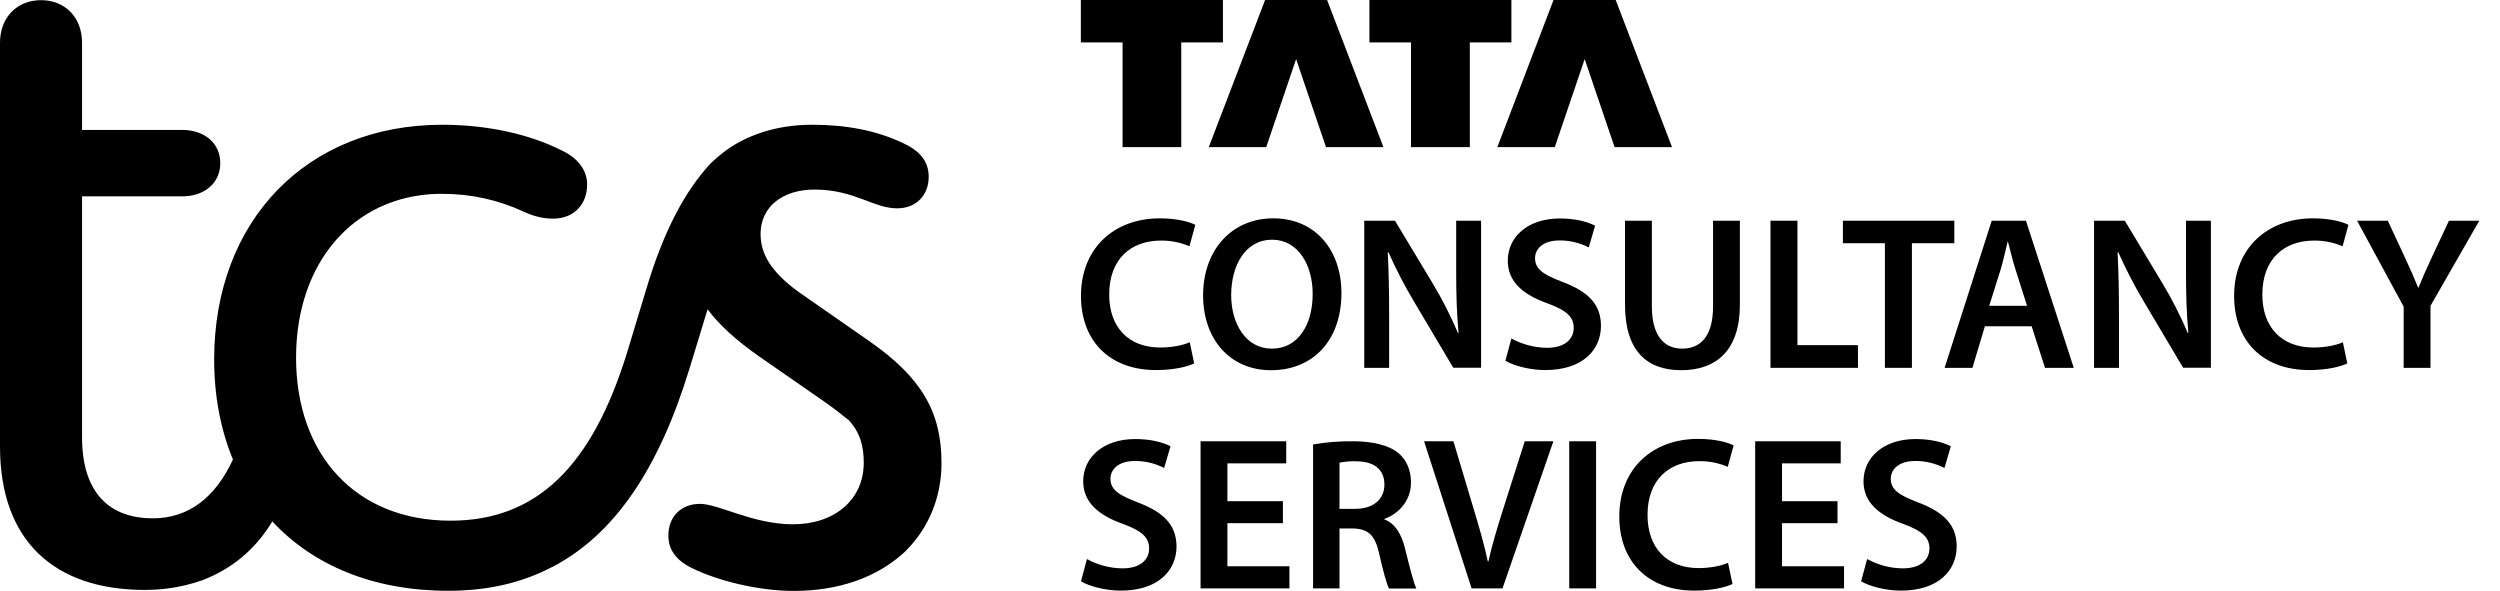 <svg width="110" height="26" viewBox="0 0 110 26" fill="none" xmlns="http://www.w3.org/2000/svg">
<path d="M49.393 6.474H51.975V1.866H53.81V0H47.557V1.866H49.393V6.474Z" fill="black"/>
<path d="M55.713 6.474L57.029 2.601L58.344 6.474H60.871L58.393 0H55.664L53.186 6.474H55.713Z" fill="black"/>
<path d="M62.084 6.474H64.672V1.866H66.501V0H60.254V1.866H62.084V6.474Z" fill="black"/>
<path d="M68.41 6.474L69.726 2.601L71.042 6.474H73.569L71.091 0H68.355L65.883 6.474H68.41Z" fill="black"/>
<path d="M93.204 11.1C93.547 11.865 93.932 12.611 94.367 13.333L96.056 16.179H97.279V9.711H96.184V11.969C96.184 12.96 96.209 13.792 96.288 14.649L96.264 14.655C95.945 13.908 95.578 13.18 95.162 12.489L93.492 9.711H92.139V16.185H93.235V13.866C93.235 12.801 93.216 11.95 93.174 11.106L93.204 11.1Z" fill="black"/>
<path d="M87.336 14.355H89.392L89.98 16.185H91.246L89.141 9.711H87.636L85.562 16.185H86.786L87.336 14.355ZM88.028 11.859C88.144 11.473 88.242 11.026 88.334 10.641H88.352C88.45 11.014 88.554 11.455 88.683 11.859L89.19 13.456H87.526L88.028 11.859Z" fill="black"/>
<path d="M68.068 15.304C67.523 15.297 66.985 15.157 66.501 14.894L66.238 15.873C66.593 16.087 67.303 16.283 67.988 16.283C69.659 16.283 70.442 15.377 70.442 14.337C70.442 13.407 69.904 12.844 68.778 12.415C67.915 12.085 67.542 11.852 67.542 11.357C67.542 10.977 67.86 10.58 68.612 10.58C69.059 10.574 69.506 10.684 69.904 10.886L70.185 9.931C69.849 9.76 69.335 9.613 68.631 9.613C67.23 9.613 66.342 10.415 66.342 11.473C66.342 12.403 67.028 12.972 68.099 13.352C68.918 13.651 69.243 13.939 69.243 14.422C69.243 14.949 68.82 15.304 68.068 15.304Z" fill="black"/>
<path d="M51.075 10.586C51.51 10.58 51.938 10.665 52.336 10.837L52.593 9.894C52.354 9.766 51.803 9.607 51.026 9.607C49.05 9.607 47.563 10.892 47.563 13.021C47.563 14.992 48.811 16.283 50.867 16.283C51.65 16.283 52.268 16.13 52.544 15.989L52.348 15.059C52.036 15.2 51.54 15.291 51.057 15.291C49.637 15.291 48.805 14.386 48.805 12.96C48.805 11.406 49.753 10.586 51.075 10.586Z" fill="black"/>
<path d="M84.124 16.185V10.702H85.99V9.711H81.088V10.702H82.936V16.185H84.124Z" fill="black"/>
<path d="M107.755 9.711L106.978 11.369C106.758 11.84 106.581 12.238 106.415 12.654H106.397C106.22 12.213 106.054 11.846 105.834 11.369L105.063 9.711H103.711L105.761 13.492V16.185H106.942V13.456L109.089 9.711H107.755Z" fill="black"/>
<path d="M56.02 9.607C54.19 9.607 52.936 11.008 52.936 12.997C52.936 14.894 54.092 16.289 55.922 16.289H55.934C57.709 16.289 59.024 15.047 59.024 12.88C59.018 11.033 57.904 9.607 56.02 9.607ZM55.971 15.34H55.958C54.826 15.34 54.166 14.251 54.172 12.966C54.178 11.681 54.79 10.549 55.971 10.549C57.152 10.549 57.757 11.706 57.757 12.923C57.764 14.282 57.115 15.34 55.971 15.34Z" fill="black"/>
<path d="M101.814 10.586C102.248 10.58 102.676 10.665 103.074 10.837L103.331 9.894C103.093 9.766 102.542 9.607 101.765 9.607C99.788 9.607 98.301 10.892 98.301 13.021C98.301 14.992 99.55 16.283 101.606 16.283C102.389 16.283 103.007 16.13 103.282 15.989L103.086 15.059C102.774 15.2 102.279 15.291 101.795 15.291C100.376 15.291 99.543 14.386 99.543 12.96C99.543 11.406 100.492 10.586 101.814 10.586Z" fill="black"/>
<path d="M79.088 9.711H77.901V16.185H81.75V15.187H79.088V9.711Z" fill="black"/>
<path d="M76.555 13.407V9.711H75.374V13.486C75.374 14.753 74.86 15.34 74.01 15.34C73.208 15.34 72.682 14.753 72.682 13.486V9.711H71.501V13.413C71.501 15.45 72.474 16.289 73.967 16.289C75.533 16.289 76.555 15.402 76.555 13.407Z" fill="black"/>
<path d="M65.167 9.711H64.072V11.969C64.072 12.96 64.096 13.792 64.176 14.649L64.151 14.655C63.833 13.908 63.466 13.18 63.05 12.489L61.379 9.711H60.027V16.185H61.122V13.866C61.122 12.801 61.104 11.95 61.061 11.106L61.092 11.1C61.434 11.865 61.82 12.611 62.254 13.333L63.943 16.179H65.167V9.711Z" fill="black"/>
<path d="M70.228 19.416H69.046V25.889H70.228V19.416Z" fill="black"/>
<path d="M60.914 22.855V22.83C61.52 22.616 62.083 22.053 62.083 21.227C62.083 20.676 61.881 20.229 61.532 19.936C61.098 19.575 60.352 19.416 59.55 19.416C58.956 19.41 58.357 19.452 57.775 19.556V25.89H58.938V23.252H59.532C60.199 23.271 60.505 23.54 60.688 24.378C60.865 25.174 61.019 25.706 61.116 25.896H62.322C62.193 25.645 62.016 24.91 61.814 24.103C61.649 23.473 61.38 23.032 60.914 22.855ZM59.629 22.389H58.938V20.358C59.177 20.309 59.421 20.291 59.666 20.297C60.425 20.297 60.914 20.627 60.914 21.325C60.914 21.967 60.425 22.389 59.629 22.389Z" fill="black"/>
<path d="M66.147 22.377C65.896 23.16 65.657 23.956 65.486 24.715H65.467C65.302 23.931 65.076 23.173 64.831 22.359L63.95 19.416H62.659L64.751 25.889H66.11L68.349 19.416H67.089L66.147 22.377Z" fill="black"/>
<path d="M78.409 23.02H80.85V22.053H78.409V20.388H80.991V19.416H77.228V25.889H81.138V24.916H78.409V23.02Z" fill="black"/>
<path d="M74.762 20.291C75.196 20.284 75.624 20.37 76.022 20.541L76.279 19.599C76.041 19.471 75.49 19.311 74.713 19.311C72.736 19.311 71.249 20.596 71.249 22.726C71.249 24.696 72.498 25.987 74.554 25.987C75.337 25.987 75.955 25.834 76.23 25.694L76.034 24.764C75.722 24.904 75.227 24.996 74.743 24.996C73.324 24.996 72.492 24.09 72.492 22.665C72.485 21.117 73.434 20.291 74.762 20.291Z" fill="black"/>
<path d="M50.096 22.12C49.233 21.79 48.86 21.557 48.86 21.061C48.86 20.682 49.178 20.284 49.931 20.284C50.377 20.278 50.824 20.388 51.222 20.59L51.503 19.636C51.167 19.465 50.653 19.318 49.949 19.318C48.548 19.318 47.661 20.119 47.661 21.178C47.661 22.108 48.346 22.677 49.417 23.056C50.237 23.356 50.561 23.644 50.561 24.127C50.561 24.66 50.139 25.008 49.386 25.008C48.842 25.002 48.303 24.861 47.826 24.598L47.563 25.577C47.918 25.791 48.627 25.987 49.313 25.987C50.983 25.987 51.767 25.082 51.767 24.041C51.76 23.117 51.222 22.548 50.096 22.12Z" fill="black"/>
<path d="M54.006 23.02H56.448V22.053H54.006V20.388H56.594V19.416H52.825V25.889H56.735V24.916H54.006V23.02Z" fill="black"/>
<path d="M84.43 22.12C83.567 21.79 83.194 21.557 83.194 21.061C83.194 20.682 83.512 20.284 84.264 20.284C84.711 20.278 85.158 20.388 85.556 20.59L85.837 19.636C85.501 19.465 84.987 19.318 84.283 19.318C82.882 19.318 81.994 20.119 81.994 21.178C81.994 22.108 82.68 22.677 83.751 23.056C84.57 23.356 84.895 23.644 84.895 24.127C84.895 24.66 84.473 25.008 83.72 25.008C83.169 25.002 82.637 24.861 82.153 24.598L81.89 25.577C82.245 25.791 82.955 25.987 83.64 25.987C85.311 25.987 86.094 25.082 86.094 24.041C86.094 23.117 85.549 22.548 84.43 22.12Z" fill="black"/>
<path d="M38.268 15.023L35.19 12.881C35.154 12.857 35.117 12.826 35.08 12.801C33.954 11.969 33.465 11.198 33.465 10.293C33.465 9.093 34.444 8.341 35.833 8.341C37.595 8.341 38.427 9.167 39.474 9.167C40.3 9.167 40.863 8.604 40.863 7.778C40.863 7.178 40.563 6.689 39.773 6.315C38.531 5.716 37.179 5.489 35.717 5.489C34.181 5.489 32.828 5.942 31.849 6.689C31.654 6.841 31.458 7.007 31.28 7.178C31.274 7.184 31.262 7.196 31.256 7.203C30.142 8.402 29.206 10.164 28.465 12.624L27.603 15.475C26.061 20.505 23.625 22.91 19.826 22.91C15.659 22.91 13.027 20.016 13.027 15.739C13.027 11.535 15.567 8.628 19.25 8.53C19.318 8.53 19.385 8.53 19.452 8.53C20.701 8.524 21.93 8.793 23.056 9.32C23.546 9.546 23.956 9.62 24.335 9.62C25.235 9.62 25.834 9.014 25.834 8.114C25.834 7.551 25.498 6.988 24.709 6.615C23.283 5.899 21.441 5.489 19.452 5.489C13.517 5.489 9.423 9.693 9.423 15.818C9.423 17.433 9.711 18.914 10.249 20.218C9.466 21.913 8.279 22.806 6.725 22.806C4.846 22.806 3.61 21.717 3.61 19.239V8.64H8.004C9.019 8.64 9.692 8.041 9.692 7.178C9.692 6.315 9.019 5.716 8.004 5.716H3.61V1.885C3.61 0.759 2.858 0.007 1.805 0.007C0.753 0.007 0 0.759 0 1.885V9.32V19.648C0 23.779 2.368 25.957 6.382 25.957C7.22 25.957 8.053 25.823 8.848 25.547C8.854 25.547 8.854 25.547 8.86 25.547C10.176 25.052 11.235 24.189 11.981 22.941C13.768 24.868 16.417 25.994 19.715 25.994C21.441 25.994 22.94 25.657 24.292 24.948H24.299C27.04 23.522 28.992 20.628 30.344 16.197L31.133 13.609C31.66 14.313 32.4 14.98 33.385 15.671L36.2 17.623C36.616 17.911 36.995 18.204 37.35 18.492C37.858 19.049 38.005 19.655 38.005 20.364C38.005 21.98 36.726 23.069 34.891 23.069C33.128 23.069 31.623 22.17 30.797 22.17C29.971 22.17 29.408 22.733 29.408 23.559C29.408 24.158 29.708 24.648 30.497 25.021C31.586 25.547 33.349 26 34.927 26C36.916 26 38.568 25.4 39.737 24.348C39.792 24.299 39.847 24.25 39.896 24.195C40.85 23.228 41.426 21.9 41.426 20.371C41.426 18.107 40.526 16.601 38.268 15.023Z" fill="black"/>
</svg>
